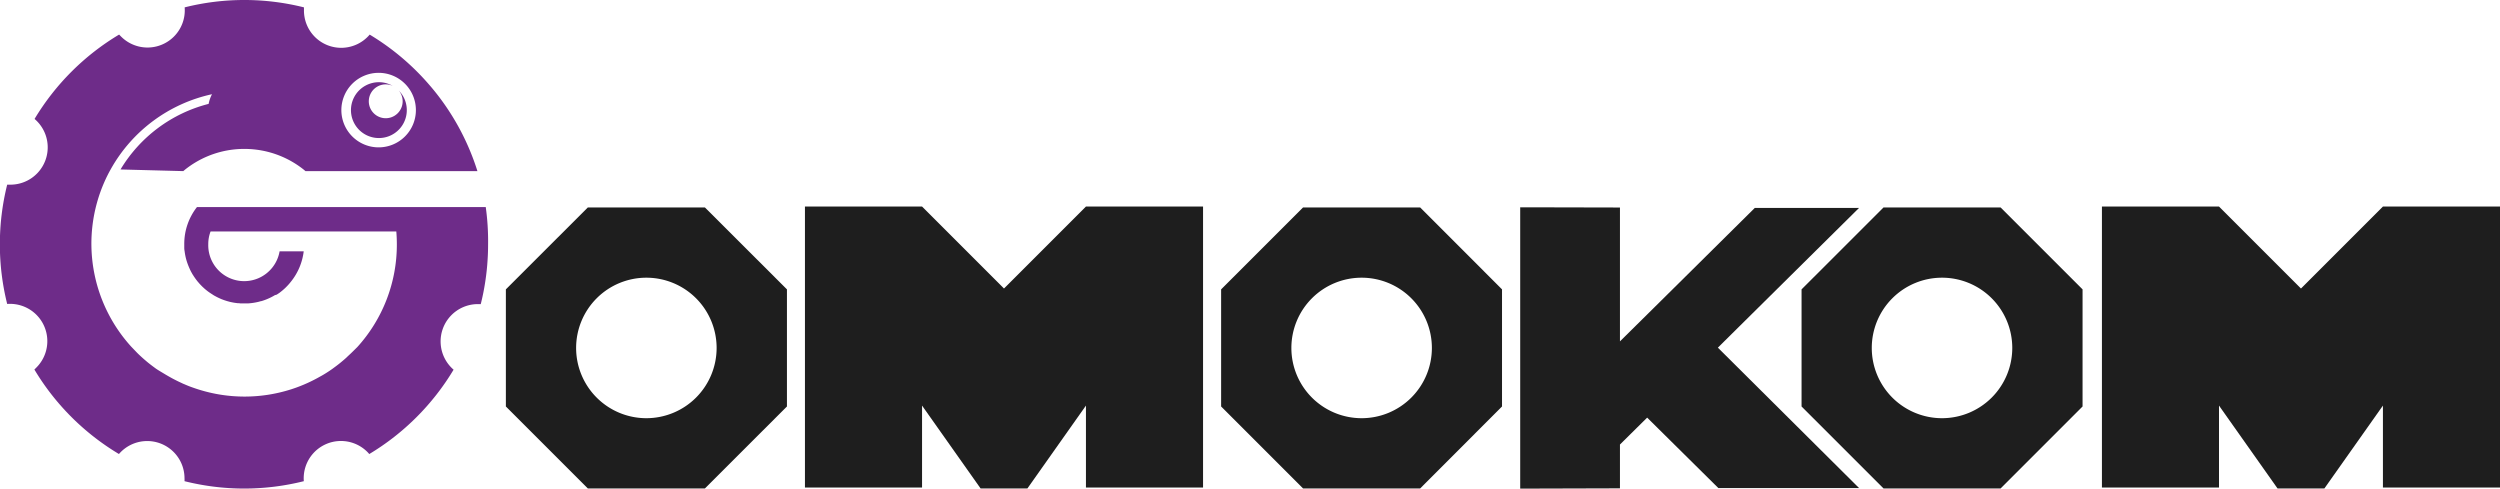 <svg xmlns="http://www.w3.org/2000/svg" viewBox="0 0 695.73 135.98"><defs><style>.cls-1{fill:#1e1e1e;}.cls-2{fill:#6e2c89;}</style></defs><g id="Calque_2" data-name="Calque 2"><g id="Calque_2-2" data-name="Calque 2"><path class="cls-1" d="M196.17,57.73H163.59l-22.81,22.8v32.59l22.81,22.81h32.58L219,113.12V80.53Zm-16.29,58.65a19.55,19.55,0,1,1,19.55-19.55A19.56,19.56,0,0,1,179.88,116.38Z"/><path class="cls-1" d="M395.22,57.73H362.63l-22.8,22.8v32.59l22.8,22.81h32.59L418,113.12V80.53Zm-16.29,58.65a19.55,19.55,0,1,1,19.55-19.55A19.55,19.55,0,0,1,378.93,116.38Z"/><path class="cls-1" d="M556.75,57.73H524.17l-22.81,22.8v32.59l22.81,22.81h32.58l22.81-22.81V80.53Zm-16.29,58.65A19.55,19.55,0,1,1,560,96.83,19.56,19.56,0,0,1,540.46,116.38Z"/><polygon class="cls-1" points="285.92 135.93 302.21 112.87 302.21 135.68 334.8 135.68 334.8 57.48 302.21 57.48 279.4 80.29 256.6 57.48 224.01 57.48 224.01 135.68 256.6 135.68 256.6 112.87 272.89 135.93 285.92 135.93"/><polygon class="cls-1" points="646.86 135.93 663.15 112.87 663.15 135.68 695.73 135.68 695.73 57.48 663.15 57.48 640.34 80.29 617.53 57.48 584.95 57.48 584.95 135.68 617.53 135.68 617.53 112.87 633.82 135.93 646.86 135.93"/><polygon class="cls-1" points="484.21 90.67 517.36 57.86 488.35 57.86 469.71 76.32 458.39 87.52 450.82 95 450.82 57.75 433.2 57.71 423.12 57.69 423.06 57.68 423.06 135.98 433.2 135.95 433.33 135.95 450.82 135.9 450.82 123.71 458.39 116.22 478.2 135.82 488.35 135.82 507.2 135.82 517.36 135.82 478.07 96.75 484.21 90.67"/><path class="cls-2" d="M111,25.22a4.71,4.71,0,1,1-1.69-1.31A7.77,7.77,0,1,0,111,25.22Z"/><path class="cls-2" d="M135.18,57.62H54.82a16.57,16.57,0,0,0-3.54,10.27c0,.38,0,.75,0,1.12v0c0,.35.06.7.11,1a16.39,16.39,0,0,0,.41,2.11,0,0,0,0,1,0,0,17,17,0,0,0,.69,2c.13.33.28.65.44,1s.32.63.49.93a7,7,0,0,0,.46.74,1.06,1.06,0,0,0,.17.26,6,6,0,0,0,.36.52,2.88,2.88,0,0,0,.26.35,7.34,7.34,0,0,0,.56.69,9.67,9.67,0,0,0,.69.76s0,0,0,0a10.09,10.09,0,0,0,.74.72c.24.23.49.44.75.65l.14.11c.22.18.45.35.68.51a.26.26,0,0,0,.13.08c.26.19.53.36.8.53a5.52,5.52,0,0,0,.66.4l.56.3.58.28.58.26c.4.16.8.31,1.21.44l.41.13.58.16q.31.09.63.15a16,16,0,0,0,1.84.29c.22,0,.44,0,.67.06H67c.32,0,.64,0,1,0s.65,0,1,0H69l.68-.06a15.85,15.85,0,0,0,1.83-.29,6.42,6.42,0,0,0,.63-.15l.48-.13.1,0,.41-.13c.41-.13.81-.28,1.2-.44l.59-.26.58-.28.56-.3.44-.26L77,82c.29-.18.57-.37.85-.57l.09-.07a16.34,16.34,0,0,0,3-2.94h0a16.61,16.61,0,0,0,3.58-8.48H77.81a10,10,0,0,1-19.85-2,9.78,9.78,0,0,1,.64-3.52h51.69c.1,1.19.15,2.39.15,3.61a42.4,42.4,0,0,1-11,28.55,0,0,0,0,1,0,0Q98.72,97.29,98,98c-.53.53-1.08,1-1.63,1.55-.28.25-.56.5-.85.74,0,0,0,0,0,0-.63.54-1.27,1.06-1.93,1.55l-1,.74c-.55.4-1.12.78-1.69,1.14s-1.12.7-1.69,1l-.9.5c-.6.33-1.21.64-1.83.94l-.94.44-.8.35-.23.1c-.61.26-1.23.5-1.85.73l0,0c-.57.21-1.14.4-1.72.59a42.54,42.54,0,0,1-25.75,0c-.58-.18-1.15-.38-1.72-.58l0,0c-.63-.22-1.25-.47-1.86-.73l-.22-.1a8.08,8.08,0,0,1-.8-.35l-.94-.44c-.62-.3-1.23-.61-1.84-.94l-.89-.5c-.58-.33-1.14-.67-1.69-1S44,103,43.41,102.6l-1-.74c-.66-.5-1.3-1-1.93-1.55h0c-.29-.24-.57-.49-.85-.74-.55-.5-1.1-1-1.63-1.55s-.95-1-1.41-1.47a0,0,0,0,0,0,0A42.61,42.61,0,0,1,29,50.75a40.47,40.47,0,0,1,1.83-3.67A42.63,42.63,0,0,1,59,26.22a9.66,9.66,0,0,0-.94,2.69A40.16,40.16,0,0,0,33.54,47.16L51,47.62l.43-.36A26.4,26.4,0,0,1,65.06,41.6a26.82,26.82,0,0,1,5.85,0,26.47,26.47,0,0,1,13.68,5.66l.42.36h47.85A67.71,67.71,0,0,0,120,24.23l-.39-.45A68.35,68.35,0,0,0,102.88,9.63l0,0A10.37,10.37,0,0,1,84.59,2.86V2.05a68.23,68.23,0,0,0-33.2,0h0a10.34,10.34,0,0,1-3,8.14,10.39,10.39,0,0,1-14.68,0l-.56-.57A68.41,68.41,0,0,0,9.62,33.1l0,0A10.38,10.38,0,0,1,2.85,51.39H2a68.56,68.56,0,0,0,0,33.2s0,0,0,0a10.38,10.38,0,0,1,8.14,17.68l-.57.57A68.24,68.24,0,0,0,33.1,126.35a.05.05,0,0,0,0,0,10.38,10.38,0,0,1,18.25,6.76,7.14,7.14,0,0,1,0,.8h0a68.23,68.23,0,0,0,33.2,0h0a10.37,10.37,0,0,1,17.68-8.14,7.23,7.23,0,0,1,.53.59h0a68.41,68.41,0,0,0,23.47-23.48s0,0,0,0a10.38,10.38,0,0,1,6.75-18.25h.81c.51-2,.93-4.12,1.25-6.22s.54-4.13.66-6.23c.09-1.37.13-2.76.13-4.15A68.13,68.13,0,0,0,135.18,57.62ZM105.42,20.27A10.37,10.37,0,1,1,95,30.65,10.37,10.37,0,0,1,105.42,20.27Z"/></g></g></svg>